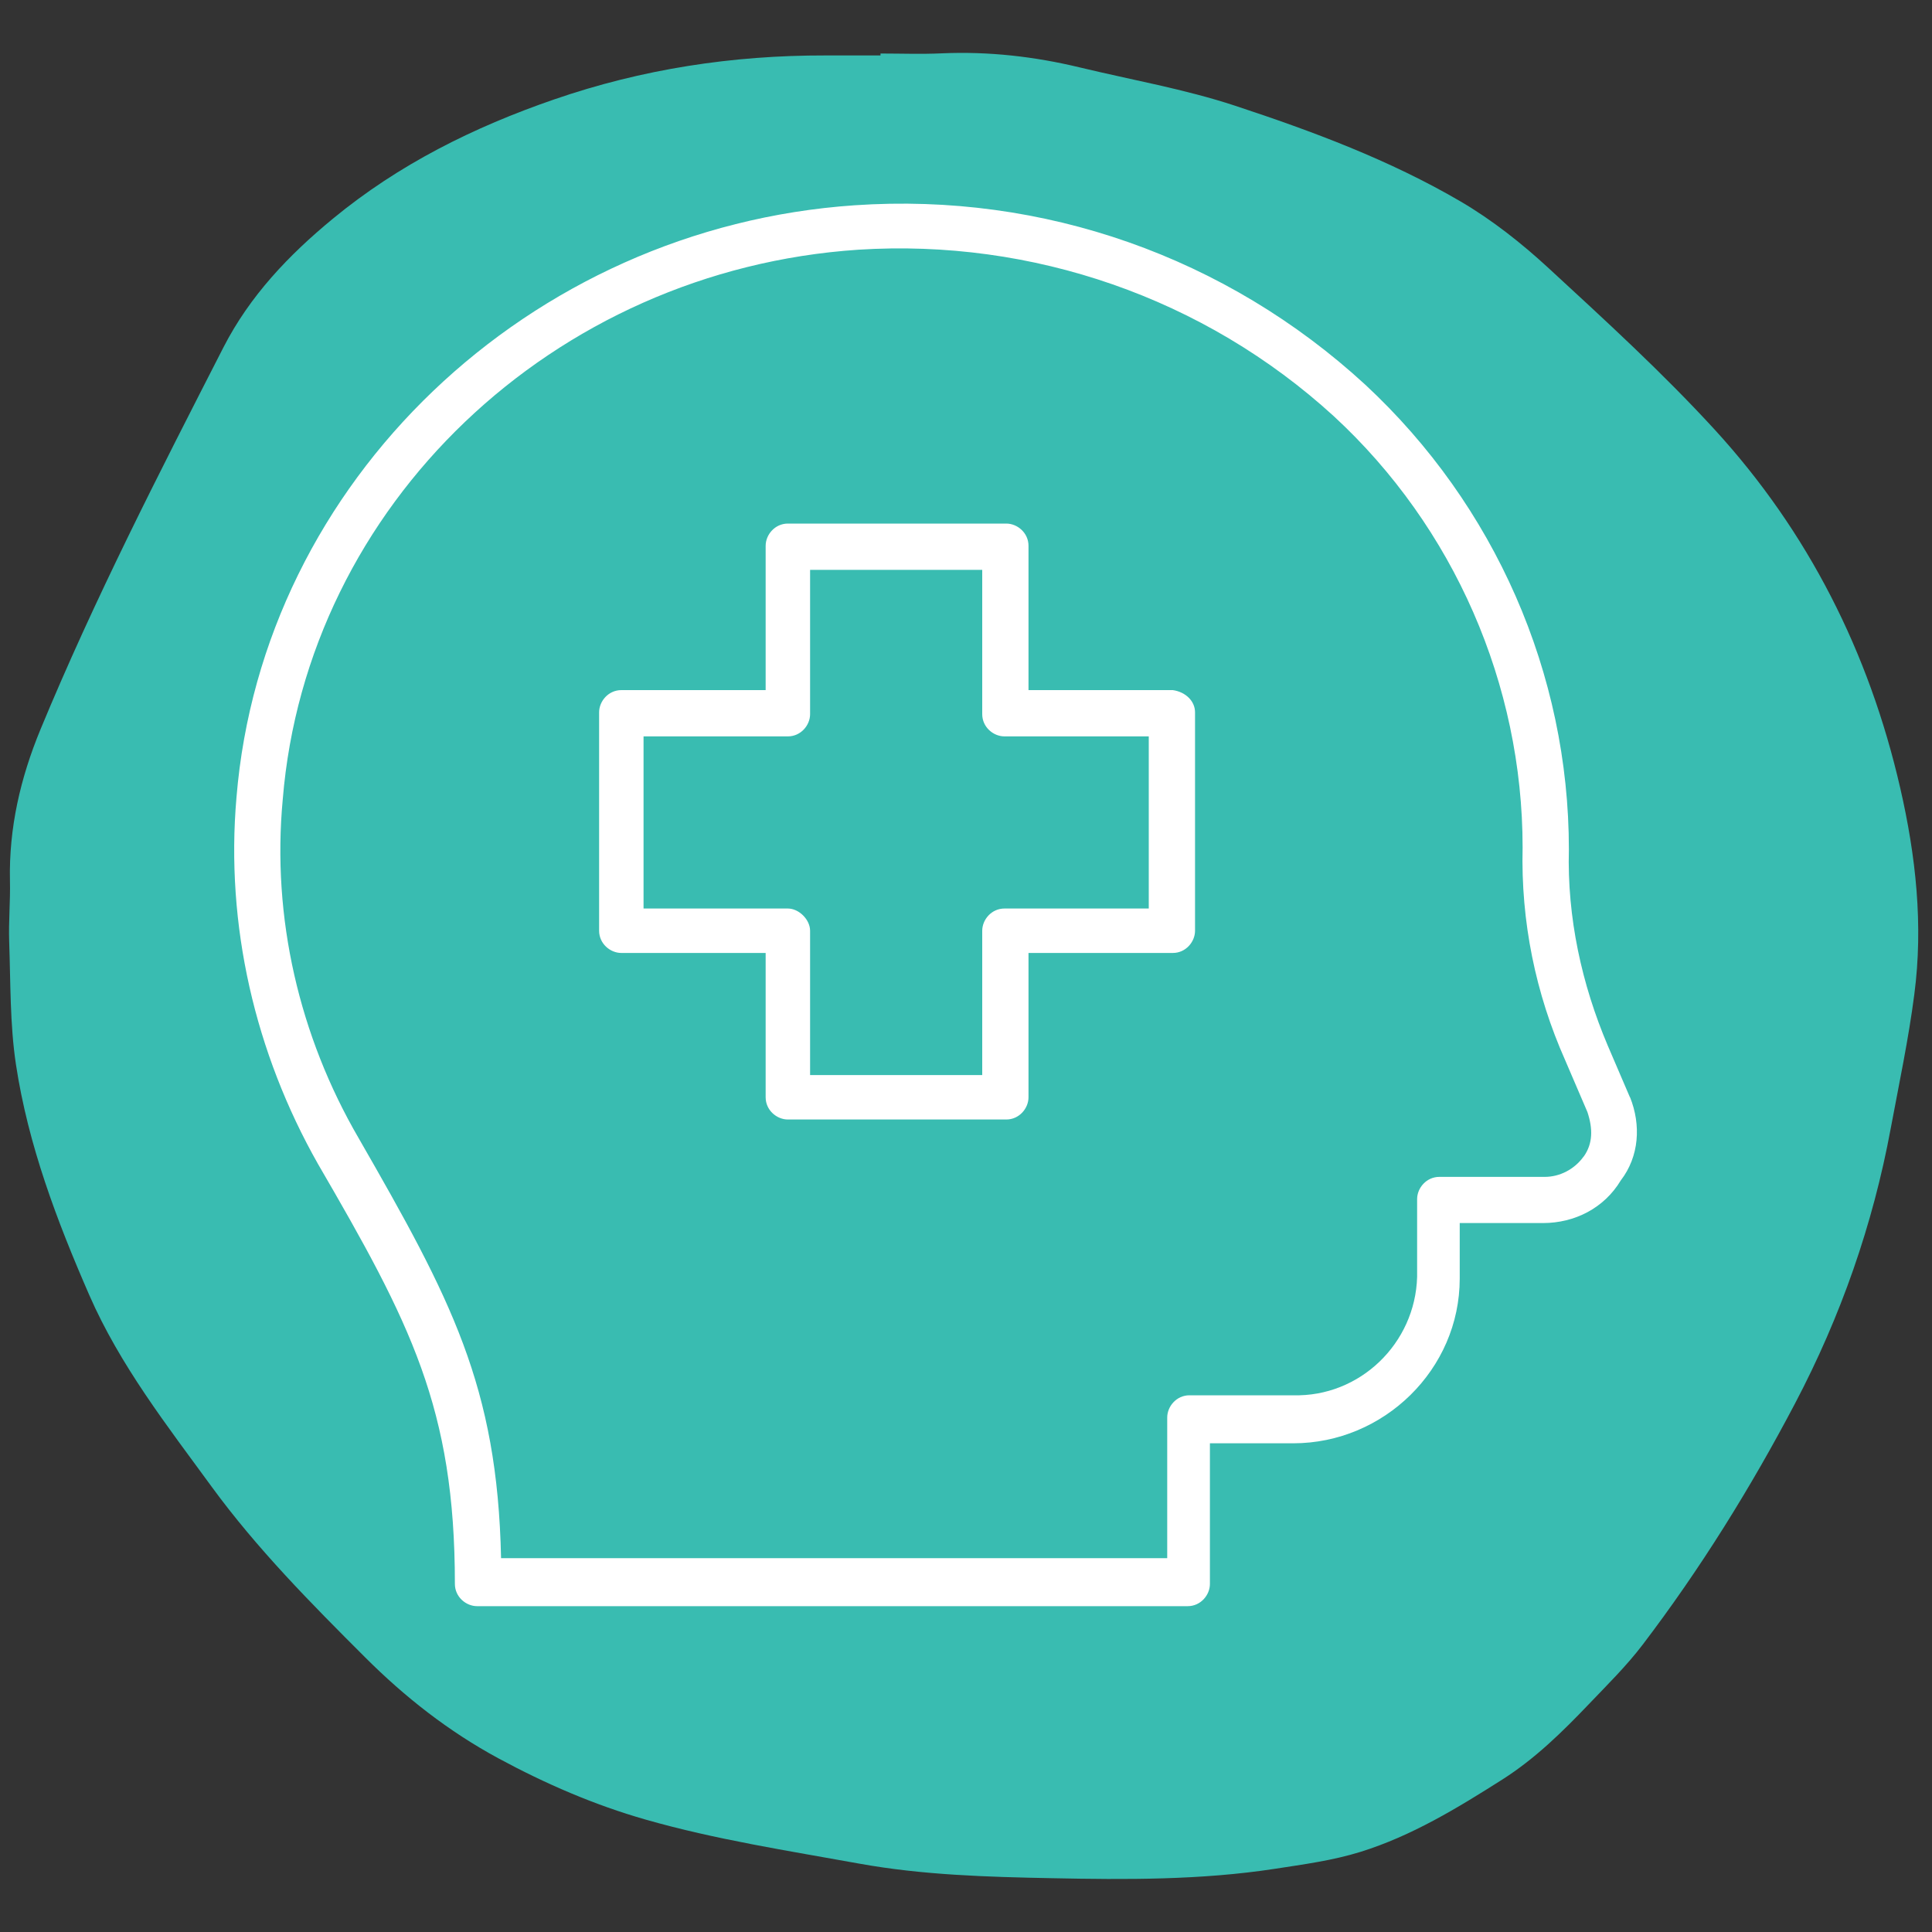 <?xml version="1.0" encoding="UTF-8"?>
<svg xmlns="http://www.w3.org/2000/svg" id="Background" viewBox="0 0 200 200">
  <rect x="0" y="0" width="200" height="200" fill="#333333" stroke="none"/>
  <defs>
    <style>
      .cls-1 {
        fill: #fff;
      }

      .cls-1, .cls-2 {
        stroke-width: 0px;
      }

      .cls-2 {
        fill: #39bcb1;
      }
    </style>
  </defs>
  <path class="cls-2" d="M91.14,5.54c2.13,0,4.26.08,6.38-.02,4.83-.21,9.57.33,14.26,1.46,5.36,1.29,10.84,2.24,16.06,3.96,8.04,2.65,16.01,5.62,23.35,9.91,3.26,1.91,6.3,4.31,9.09,6.88,5.88,5.42,11.81,10.84,17.21,16.73,9.7,10.59,16,23.09,19.22,37.11,1.62,7.05,2.4,14.17,1.46,21.36-.6,4.65-1.58,9.26-2.44,13.87-1.85,9.99-5.18,19.49-9.9,28.47-4.6,8.75-9.81,17.14-15.8,25.01-1.67,2.19-3.65,4.14-5.56,6.14-2.74,2.87-5.55,5.63-8.94,7.79-4.68,2.97-9.4,5.85-14.71,7.5-2.86.89-5.88,1.29-8.85,1.75-7.66,1.17-15.39,1.13-23.1.97-6.67-.13-13.35-.32-19.93-1.51-7.39-1.34-14.83-2.48-22.08-4.55-5.33-1.52-10.38-3.71-15.25-6.34-5.16-2.79-9.69-6.34-13.83-10.48-5.6-5.59-11.17-11.22-15.85-17.62-4.64-6.35-9.52-12.61-12.69-19.87-3.35-7.68-6.33-15.54-7.59-23.87-.63-4.18-.55-8.48-.7-12.73-.07-2.09.13-4.19.08-6.29-.12-5.46,1.09-10.65,3.16-15.66,5.6-13.53,12.28-26.53,18.94-39.55,2.73-5.33,6.75-9.55,11.33-13.32,6.83-5.63,14.58-9.48,22.91-12.35,9.1-3.14,18.46-4.57,28.06-4.55,1.91,0,3.81,0,5.72,0v-.22Z"></path>
  <g>
    <path class="cls-1" d="M121.41,71.44h-14.94v-14.94c0-1.34-1.15-2.3-2.3-2.3h-22.61c-1.34,0-2.3,1.15-2.3,2.3v14.94h-14.94c-1.34,0-2.3,1.15-2.3,2.3v22.61c0,1.34,1.15,2.3,2.3,2.3h14.94v14.94c0,1.34,1.15,2.3,2.3,2.3h22.61c1.34,0,2.3-1.15,2.3-2.3h0v-14.94h14.94c1.34,0,2.3-1.15,2.3-2.3v-22.61c0-1.15-.96-2.11-2.3-2.3M81.56,94.05h-14.94v-17.82h14.94c1.34,0,2.3-1.15,2.3-2.3v-14.94h17.82v14.94c0,1.34,1.15,2.3,2.3,2.3h14.94v17.82h-14.94c-1.34,0-2.3,1.15-2.3,2.3v14.94h-17.82v-14.94c0-1.15-1.15-2.3-2.3-2.3h0Z"></path>
    <path class="cls-1" d="M168.73,113.59l-2.3-5.36c-2.68-6.32-4.21-13.22-4.02-20.31,0-18.2-7.66-35.63-21.07-48.09-14.37-13.22-33.33-19.92-52.87-18.58-33.72,2.3-61.3,28.54-63.99,61.3-1.15,13.22,1.92,26.44,8.43,37.93,9.58,16.48,14.18,25.29,14.18,43.49,0,1.34,1.15,2.3,2.3,2.3h73.56c1.34,0,2.3-1.15,2.3-2.3v-14.56h8.62c9.39,0,17.24-7.66,17.24-17.05v-5.75h8.62c3.26,0,6.32-1.53,8.05-4.41,1.92-2.49,2.11-5.75.96-8.62M163.94,119.72c-.96,1.34-2.49,2.11-4.02,2.11h-10.92c-1.34,0-2.3,1.15-2.3,2.3v8.05c-.19,6.9-5.94,12.45-12.84,12.26h-10.73c-1.34,0-2.3,1.15-2.3,2.3h0v14.56H51.87c-.38-17.82-5.17-26.82-14.75-43.49-6.13-10.54-9-22.8-7.85-35.06,2.49-30.46,27.97-54.79,59.58-56.9,18.01-1.15,35.82,4.98,49.23,17.24,12.45,11.49,19.54,27.78,19.54,44.64-.19,7.66,1.34,15.13,4.41,22.03l2.3,5.36c.57,1.72.57,3.26-.38,4.6"></path>
  </g>
</svg>
